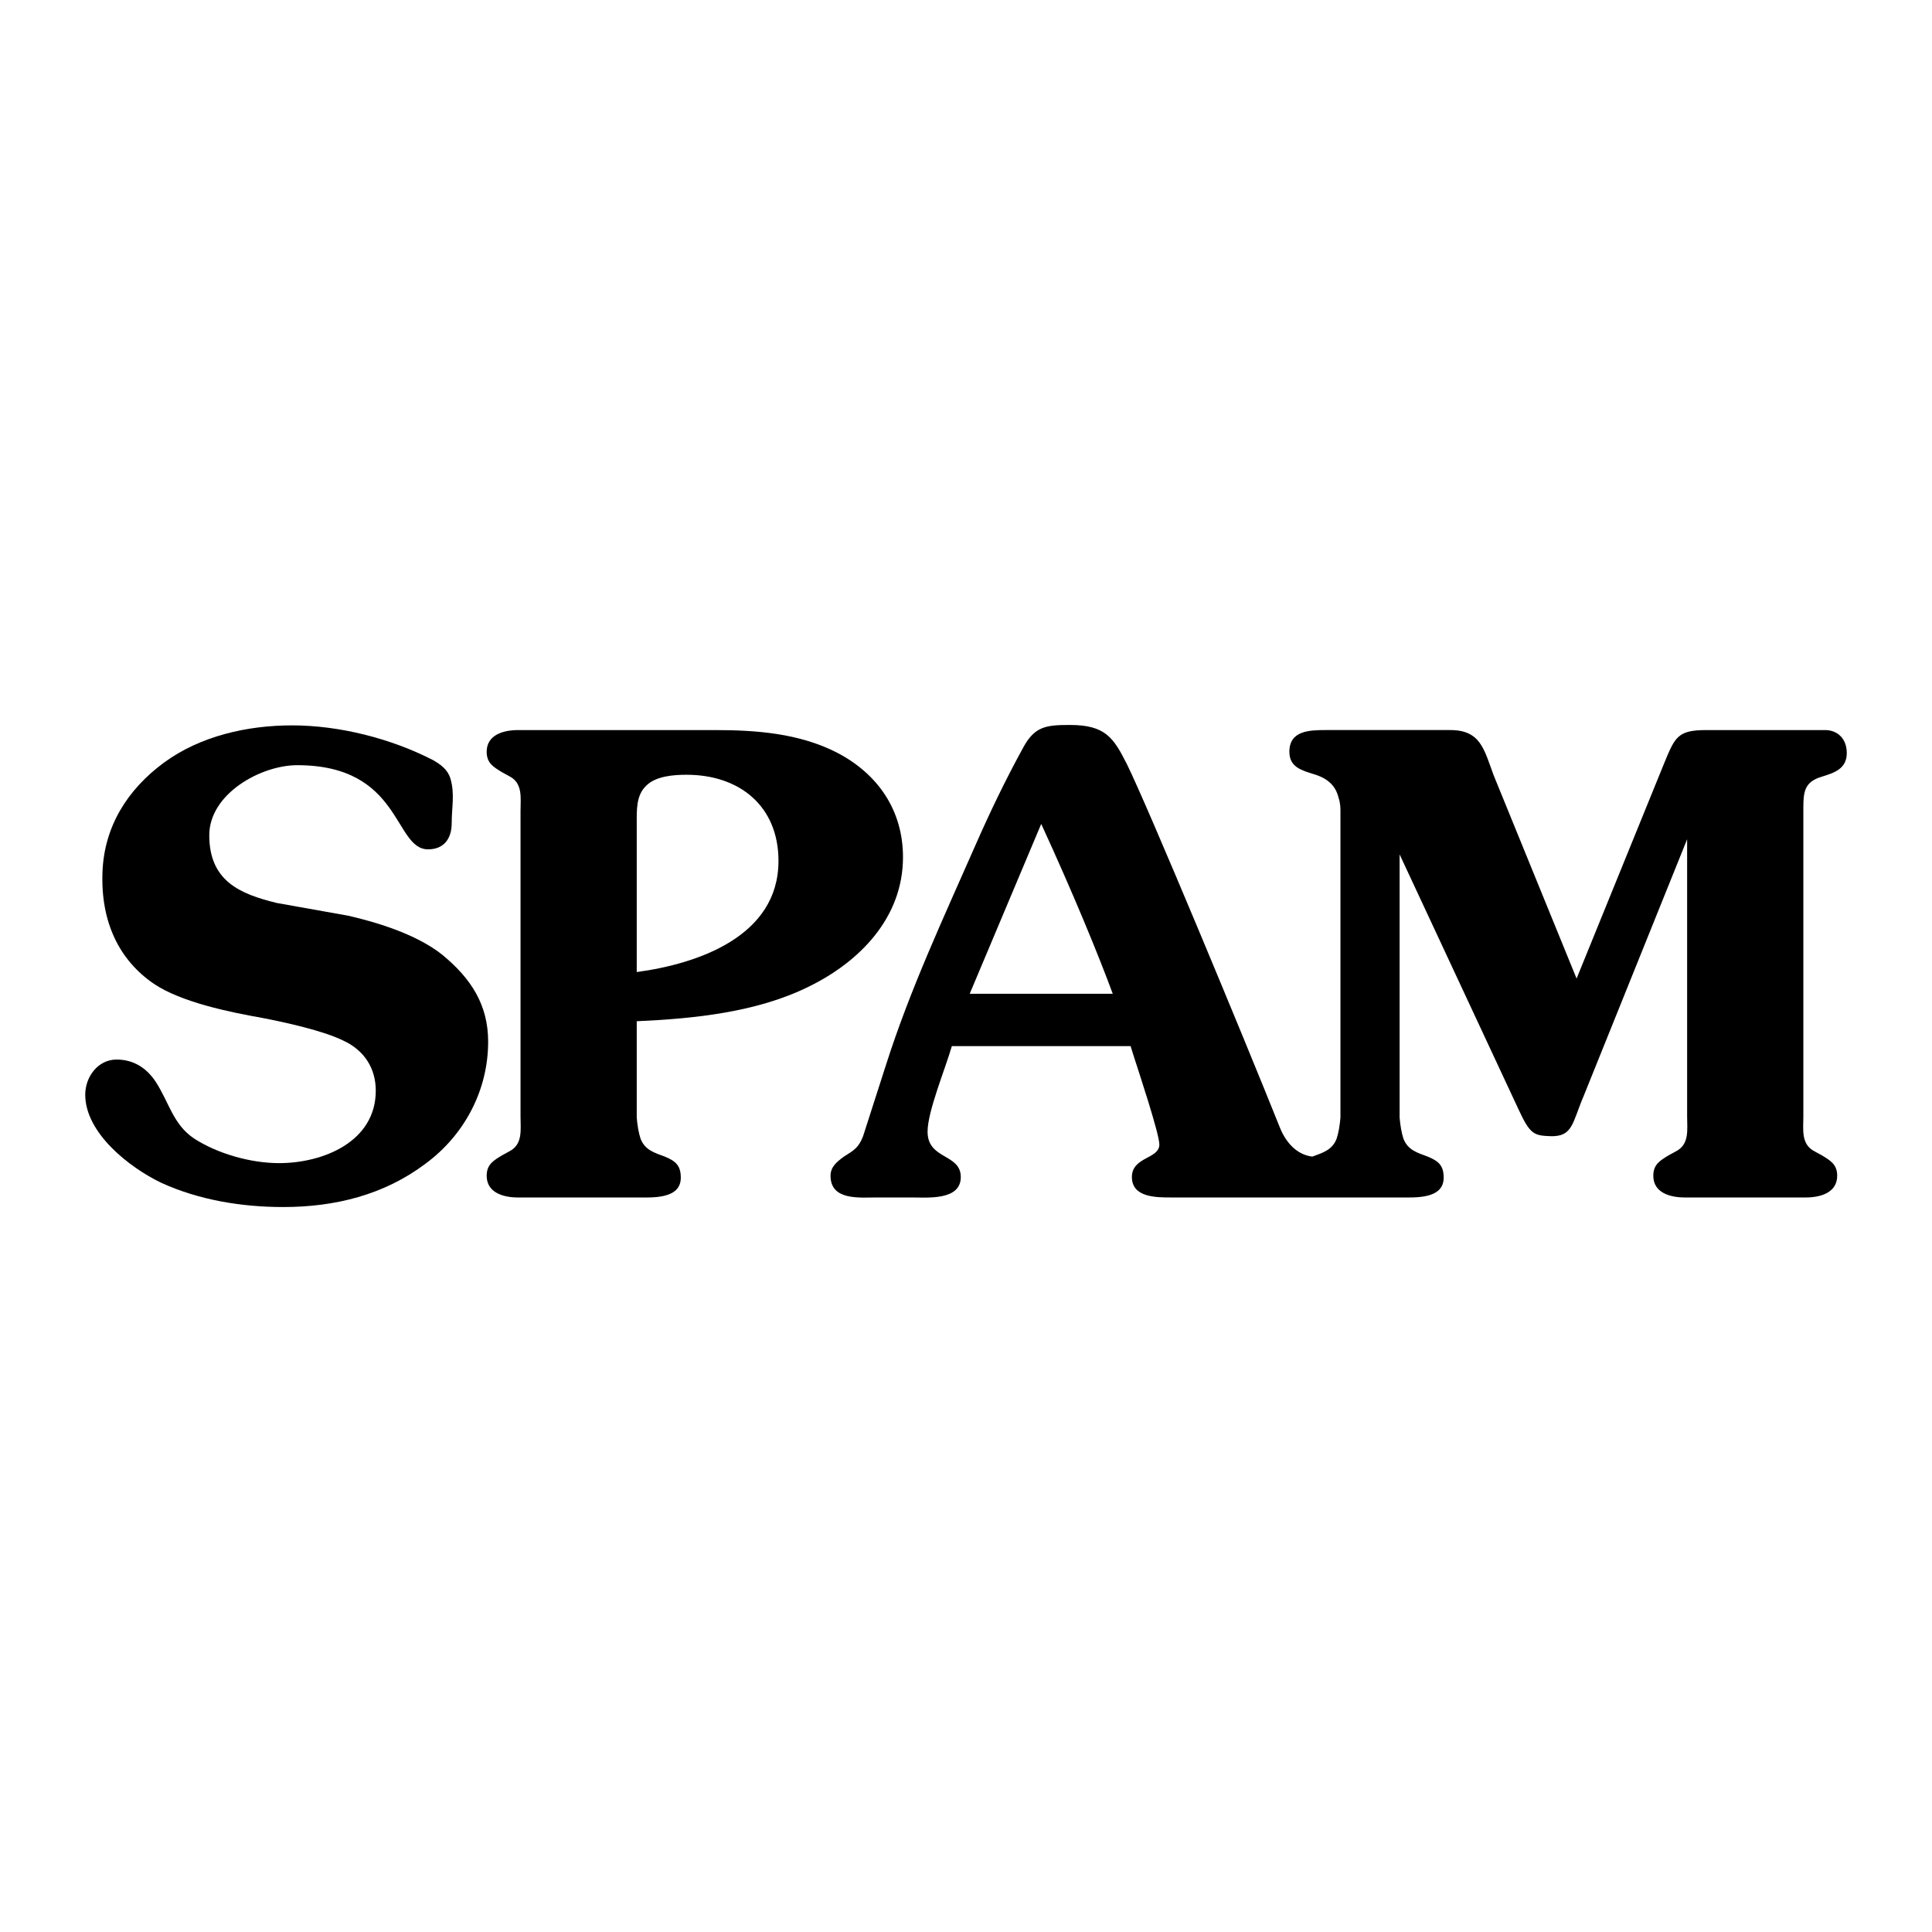 <?xml version="1.0" encoding="utf-8"?>
<!-- Generator: Adobe Illustrator 13.0.0, SVG Export Plug-In . SVG Version: 6.00 Build 14948)  -->
<!DOCTYPE svg PUBLIC "-//W3C//DTD SVG 1.0//EN" "http://www.w3.org/TR/2001/REC-SVG-20010904/DTD/svg10.dtd">
<svg version="1.0" id="Layer_1" xmlns="http://www.w3.org/2000/svg" xmlns:xlink="http://www.w3.org/1999/xlink" x="0px" y="0px"
	 width="192.756px" height="192.756px" viewBox="0 0 192.756 192.756" enable-background="new 0 0 192.756 192.756"
	 xml:space="preserve">
<g>
	<polygon fill-rule="evenodd" clip-rule="evenodd" fill="#FFFFFF" points="0,0 192.756,0 192.756,192.756 0,192.756 0,0 	"/>
	<path fill-rule="evenodd" clip-rule="evenodd" d="M34.751,91.362c3.058,0.7,6.88,1.911,9.365,3.886
		c2.867,2.356,4.587,4.985,4.587,8.68c0,4.842-2.357,9.301-6.243,12.168c-4.141,3.121-9.046,4.33-14.207,4.33
		c-4.141,0-8.409-0.699-12.168-2.42c-3.185-1.529-7.581-4.969-7.581-8.791c0-1.783,1.274-3.504,3.122-3.504
		c1.72,0,3.001,0.857,3.893,2.195c1.338,2.037,1.742,4.281,3.844,5.682c2.357,1.529,5.677,2.457,8.48,2.457
		c4.396,0,9.648-2.133,9.648-7.229c0-2.229-1.146-4.014-3.186-4.969c-2.038-1.02-5.861-1.848-8.154-2.293
		c-3.249-0.574-8.068-1.559-10.808-3.406c-3.44-2.356-5.314-6.142-5.118-11.167c0.176-4.52,2.484-8.205,6.115-10.881
		c3.631-2.675,8.346-3.73,12.805-3.73c4.714,0,9.875,1.309,14.079,3.476c0.765,0.446,1.465,0.955,1.72,1.847
		c0.446,1.529,0.121,2.841,0.121,4.433c0,1.529-0.764,2.612-2.357,2.612c-3.44,0-2.605-8.396-13.053-8.396
		c-3.631,0-8.776,2.852-8.776,6.993c0,4.586,3.095,5.861,6.727,6.752L34.751,91.362L34.751,91.362z"/>
	<path fill-rule="evenodd" clip-rule="evenodd" d="M63.527,101.889c5.733-0.256,11.977-0.893,17.137-3.439
		c5.097-2.485,9.428-6.881,9.428-12.933c0-4.714-2.548-8.346-6.625-10.448c-3.759-1.912-8.027-2.229-12.104-2.229H51.678
		c-1.402,0-3.122,0.446-3.122,2.166c0,1.147,0.701,1.529,1.529,2.039l0.701,0.382c1.402,0.7,1.147,2.166,1.147,3.503v30.452
		c0,1.338,0.255,2.803-1.147,3.504l-0.701,0.383c-0.828,0.51-1.529,0.891-1.529,2.037c0,1.721,1.72,2.166,3.122,2.166h11.913
		c1.465,0,4.332,0.191,4.332-1.975c0-1.211-0.51-1.656-1.593-2.102c-1.02-0.383-1.975-0.637-2.421-1.785
		c-0.191-0.572-0.318-1.338-0.382-2.102V101.889L63.527,101.889z M63.527,82.14c0-1.338-0.064-2.803,0.955-3.759
		c0.956-0.956,2.74-1.083,4.014-1.083c5.288,0,9.173,3.121,9.173,8.6c0,7.518-8.027,10.257-14.142,11.084V82.14L63.527,82.14z"/>
	<path fill-rule="evenodd" clip-rule="evenodd" d="M96.748,99.148l7.135-16.945c3.167,6.877,5.767,13.216,7.136,16.945H96.748
		L96.748,99.148z M94.965,104.373h17.837l0.318,1.02c0.446,1.402,2.549,7.707,2.549,8.791c0,1.465-2.739,1.211-2.739,3.25
		c0,2.037,2.421,2.037,3.886,2.037h22.888c1.465,0,4.332,0.191,4.332-1.975c0-1.211-0.51-1.656-1.593-2.102
		c-1.02-0.383-1.975-0.637-2.421-1.785c-0.19-0.572-0.318-1.338-0.382-2.102V85.246l11.862,25.434
		c1.146,2.484,1.54,2.615,3.153,2.676c2.286,0.084,2.203-1.338,3.35-4.014l10.32-25.609v27.648c0,1.338,0.255,2.803-1.146,3.504
		l-0.701,0.383c-0.827,0.51-1.528,0.891-1.528,2.037c0,1.721,1.72,2.166,3.121,2.166h12.104c1.401,0,3.122-0.445,3.122-2.166
		c0-1.146-0.701-1.527-1.529-2.037l-0.701-0.383c-1.401-0.701-1.146-2.166-1.146-3.504v-30.77c0-1.656,0.128-2.612,1.848-3.122
		c1.21-0.382,2.484-0.765,2.484-2.357c0-1.466-0.955-2.293-2.166-2.293h-11.85c-2.866,0-3.121,0.701-4.204,3.312l-8.737,21.479
		l-8.269-20.269c-0.955-2.548-1.274-4.523-4.332-4.523h-12.423c-1.656,0-3.631,0.063-3.631,2.166c0,1.529,1.21,1.848,2.42,2.23
		c1.529,0.446,2.23,1.274,2.485,2.357c0.19,0.51,0.19,1.083,0.19,1.338v30.579c-0.063,0.764-0.19,1.529-0.382,2.102
		c-0.446,1.148-1.401,1.402-2.421,1.785c-1.468-0.178-2.594-1.287-3.244-2.912c-3.575-8.938-13.164-32.015-15.27-36.267
		c-1.308-2.574-2.103-3.886-5.67-3.886c-2.357,0-3.504,0.127-4.65,2.229c-1.784,3.249-3.312,6.435-4.714,9.62
		c-3.249,7.39-6.562,14.46-8.982,22.042l-2.293,7.135c-0.446,1.146-0.892,1.402-1.911,2.039c-0.701,0.51-1.337,1.02-1.337,1.91
		c0,2.484,2.866,2.166,4.586,2.166h3.504c1.592,0,4.905,0.318,4.905-2.037c0-2.357-3.313-1.721-3.313-4.523
		C92.543,110.871,94.328,106.604,94.965,104.373L94.965,104.373z"/>
</g>
</svg>
